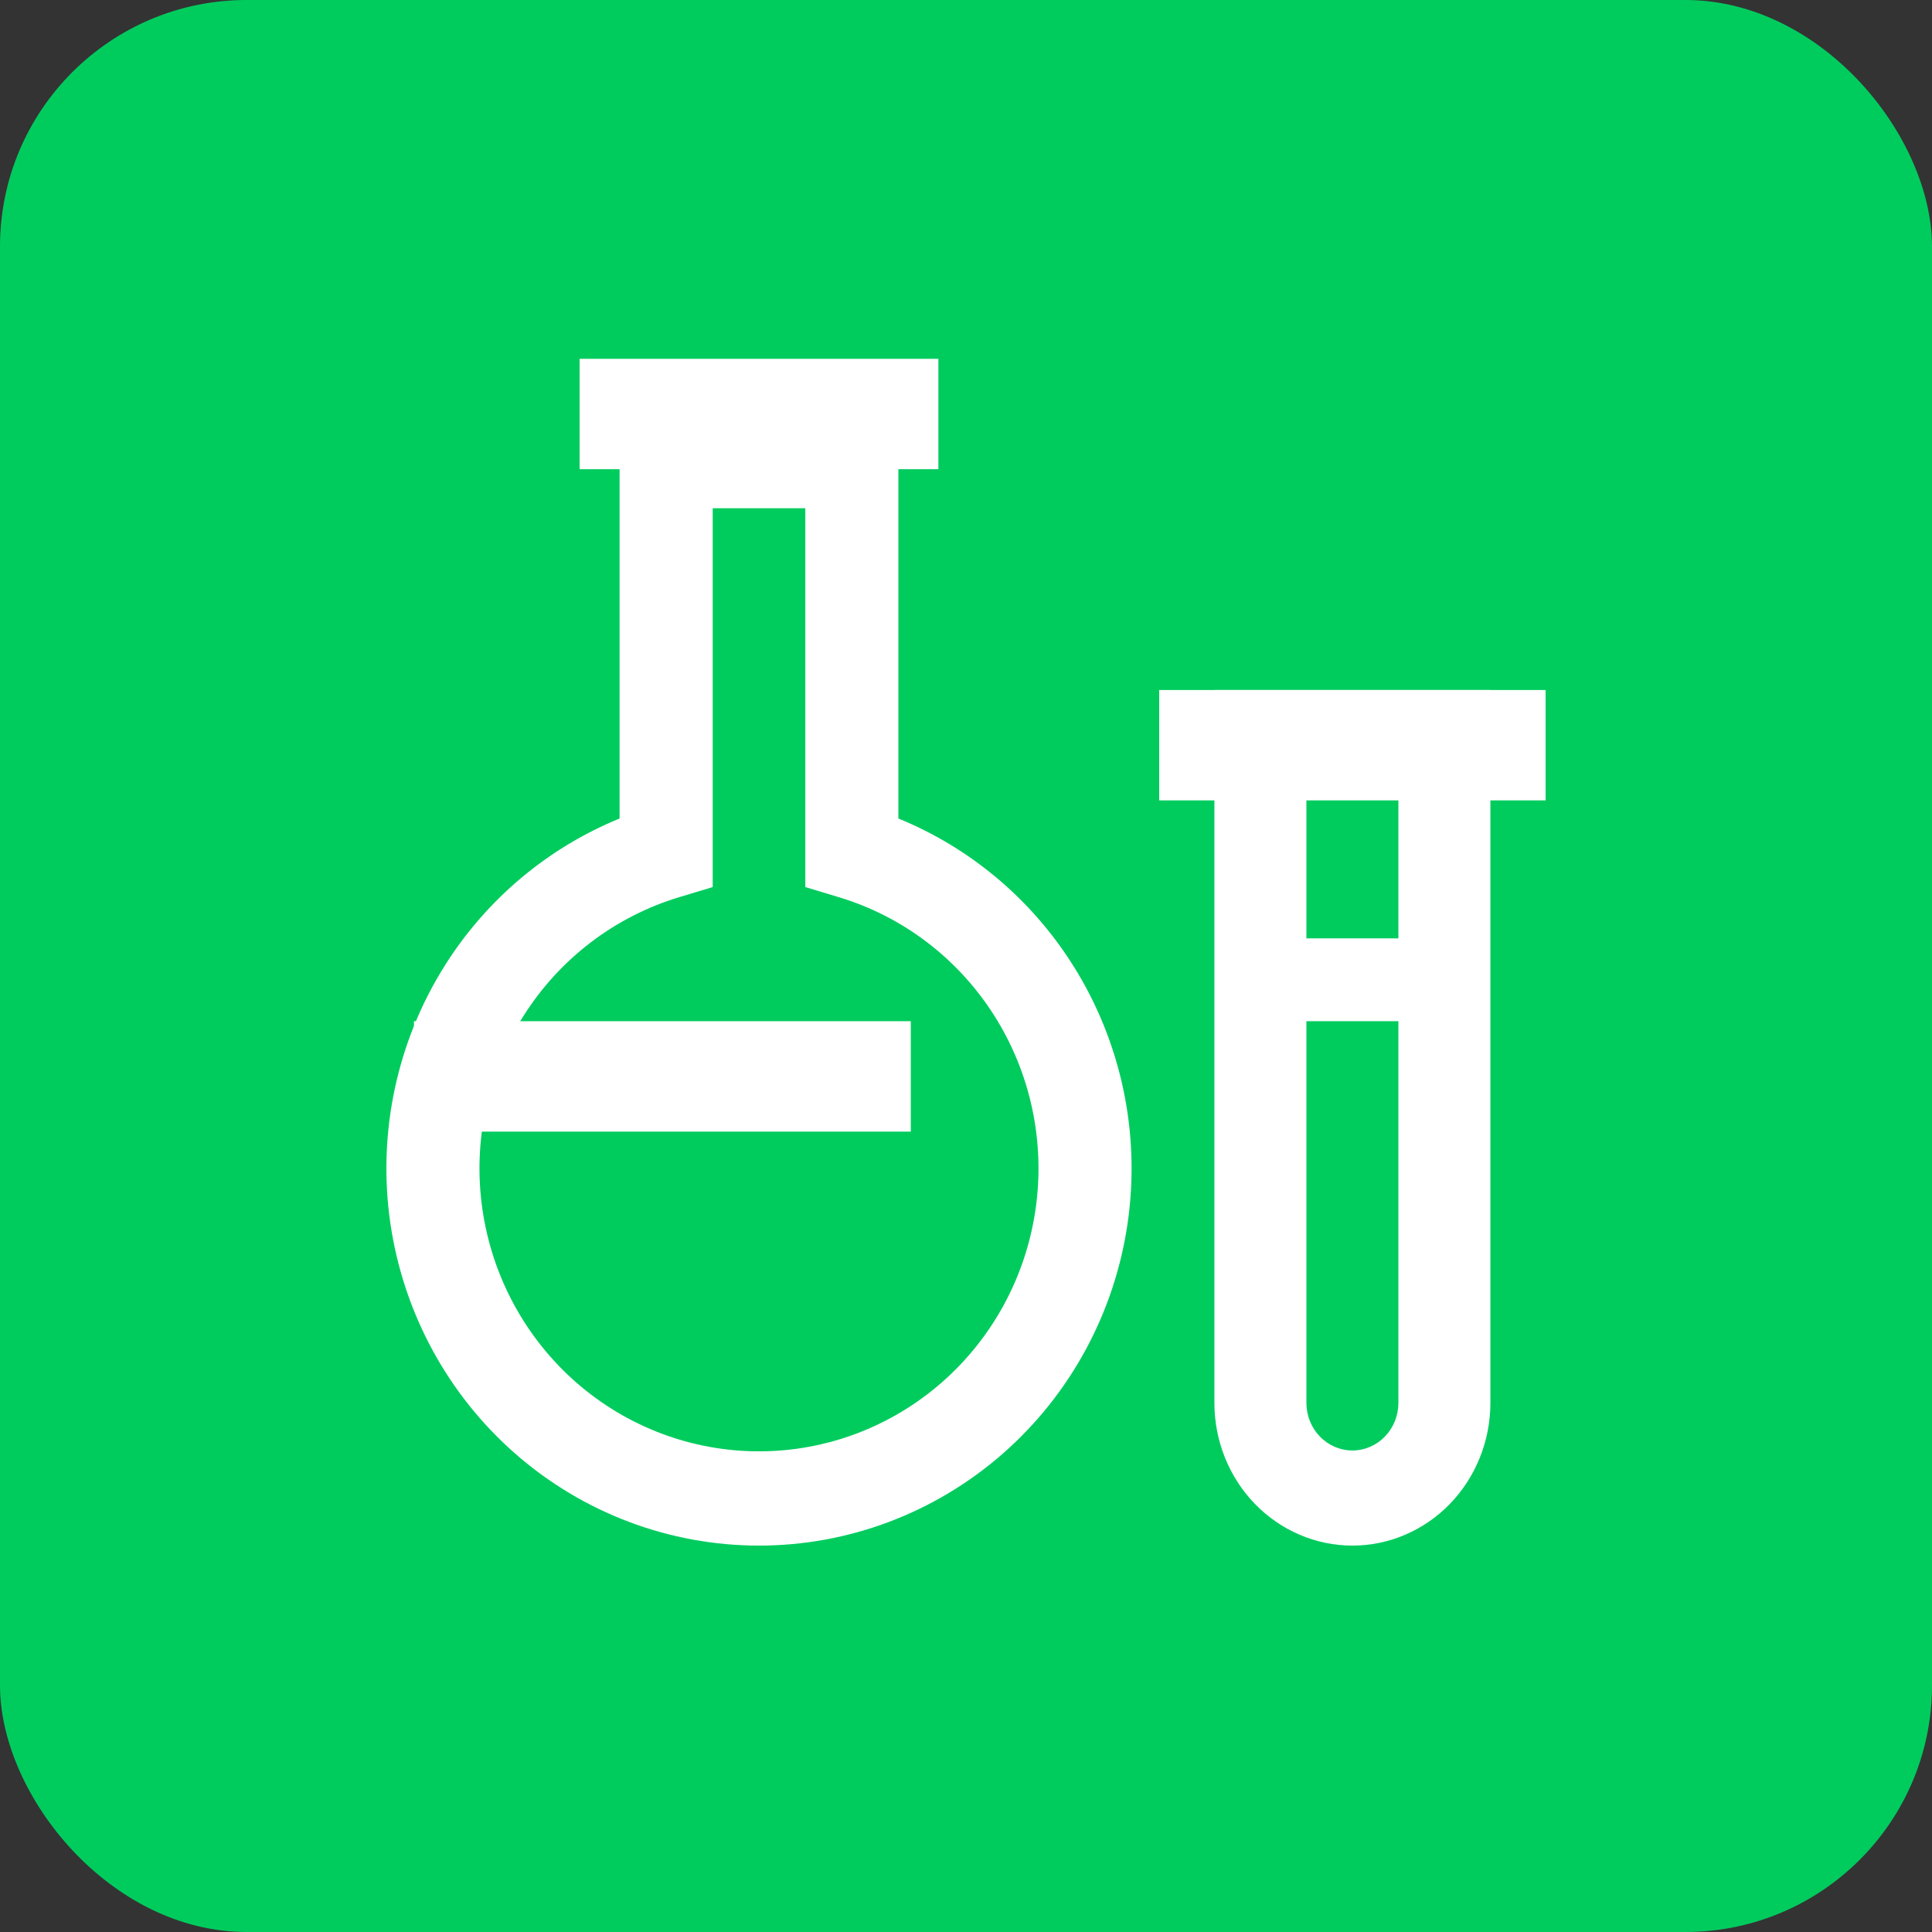 <svg width="47" height="47" viewBox="0 0 47 47" fill="none" xmlns="http://www.w3.org/2000/svg">
<rect x="0" y="0" width="47" height="47" fill="#333333" stroke="none"/>
<rect width="47" height="47" rx="6" fill="#00CC5E"/>
<path fillRule="evenodd" clip-rule="evenodd" d="M22.828 11.414H14.1V8.729H22.828V11.414Z" fill="white"/>
<path fillRule="evenodd" clip-rule="evenodd" d="M22.157 27.529H10.071V24.843H22.157V27.529Z" fill="white"/>
<path fillRule="evenodd" clip-rule="evenodd" d="M15.073 10.071H21.855V19.912C23.596 20.623 25.083 21.867 26.101 23.48C27.274 25.338 27.747 27.561 27.434 29.743C27.121 31.925 26.042 33.92 24.395 35.363C22.747 36.806 20.642 37.6 18.464 37.6C16.286 37.6 14.181 36.806 12.534 35.363C10.887 33.92 9.808 31.925 9.494 29.743C9.181 27.561 9.654 25.338 10.827 23.48C11.846 21.867 13.333 20.623 15.073 19.912V10.071ZM17.338 12.364V21.58L16.528 21.824C14.962 22.295 13.615 23.321 12.735 24.715C11.855 26.108 11.5 27.776 11.735 29.413C11.97 31.05 12.78 32.547 14.015 33.629C15.251 34.712 16.83 35.307 18.464 35.307C20.098 35.307 21.677 34.712 22.913 33.629C24.149 32.547 24.958 31.05 25.193 29.413C25.428 27.776 25.073 26.108 24.193 24.715C23.313 23.321 21.967 22.295 20.4 21.824L19.591 21.58V12.364H17.338Z" fill="white"/>
<path fillRule="evenodd" clip-rule="evenodd" d="M29.543 16.786H36.257V34.129C36.257 35.049 35.903 35.932 35.274 36.583C34.644 37.234 33.79 37.6 32.9 37.6C32.01 37.6 31.156 37.234 30.526 36.583C29.896 35.932 29.543 35.049 29.543 34.129V16.786ZM31.781 19.1V34.129C31.781 34.436 31.899 34.73 32.109 34.947C32.318 35.164 32.603 35.286 32.9 35.286C33.197 35.286 33.481 35.164 33.691 34.947C33.901 34.73 34.019 34.436 34.019 34.129V19.1H31.781Z" fill="white"/>
<path fillRule="evenodd" clip-rule="evenodd" d="M37.6 19.471H28.2V16.786H37.6V19.471Z" fill="white"/>
<path fillRule="evenodd" clip-rule="evenodd" d="M35.586 24.843H30.214V22.828H35.586V24.843Z" fill="white"/>
</svg>
